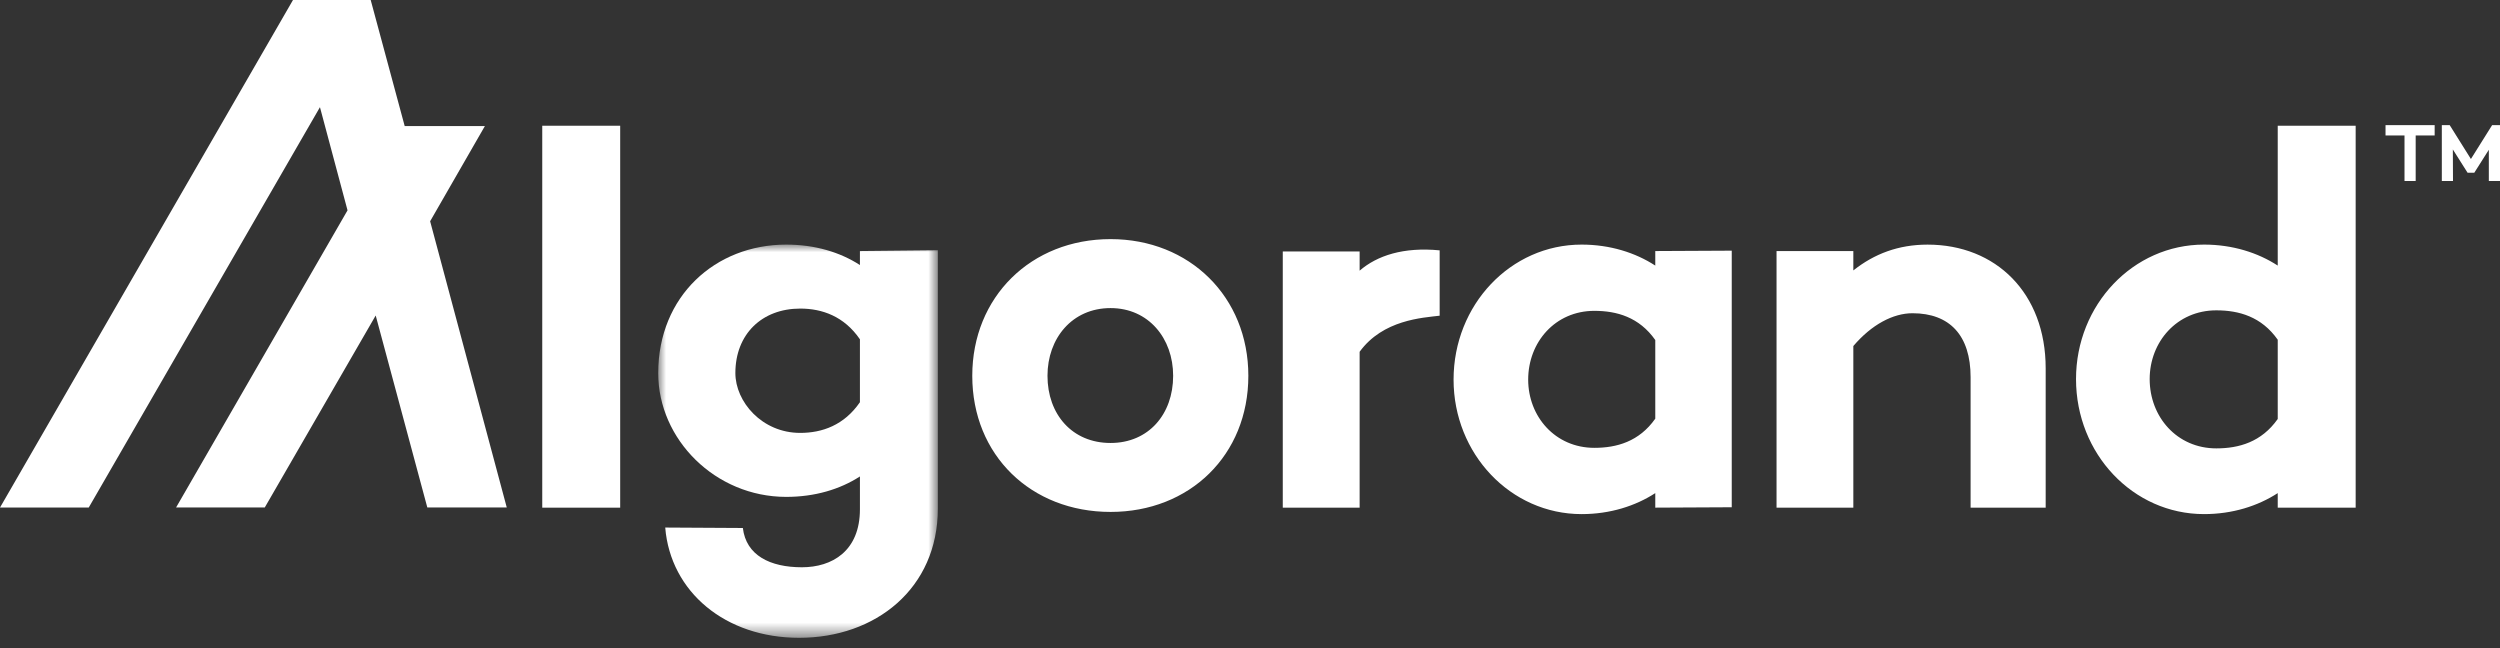 <svg width="162" height="42" viewBox="0 0 162 42" xmlns="http://www.w3.org/2000/svg" xmlns:xlink="http://www.w3.org/1999/xlink">
    <rect x="0" y="0" width="162" height="42" fill="#333333" stroke="none"/>
    <defs>
        <path id="w83hn8o3oa" d="M0 0h18.121v25.48H0z"/>
    </defs>
    <g fill="none" fill-rule="evenodd">
        <path fill="#FFF" d="M35.138 32.895h5.05V8.147h-5.05z"/>
        <g transform="translate(42.652 15.85)">
            <mask id="e09svc4nfb" fill="#fff">
                <use xlink:href="#w83hn8o3oa"/>
            </mask>
            <path d="M13.071 10.213V6.136c-1.025-1.492-2.448-1.99-3.87-1.99C6.72 4.147 5 5.805 5 8.324c0 1.856 1.72 3.878 4.2 3.878 1.423 0 2.846-.497 3.871-1.988zm5.05-9.847v16.731c0 5.194-4.039 8.383-8.988 8.383-4.776 0-8.331-2.963-8.68-7.145l5.032.029c.209 1.777 1.768 2.545 3.826 2.545 1.948 0 3.76-1.04 3.76-3.76v-2.126c-1.29.837-2.928 1.325-4.775 1.325C3.695 16.348 0 12.618 0 8.33 0 3.346 3.695 0 8.296 0c1.847 0 3.486.488 4.775 1.325V.418l5.05-.052z" fill="#FFF" mask="url(#e09svc4nfb)"/>
        </g>
        <path d="M76.02 24.351c0-2.426-1.595-4.387-4.055-4.387-2.493 0-4.088 1.96-4.088 4.387 0 2.493 1.595 4.354 4.088 4.354 2.46 0 4.055-1.86 4.055-4.354m4.873.001c0 5.152-3.81 8.821-8.927 8.821-5.152 0-8.963-3.67-8.963-8.82 0-5.117 3.811-8.858 8.963-8.858 5.116 0 8.927 3.74 8.927 8.857M107.262 27.13v-5.097c-1.046-1.485-2.498-1.89-3.95-1.89-2.53 0-4.286 2.025-4.286 4.456 0 2.396 1.755 4.421 4.287 4.421 1.451 0 2.903-.405 3.949-1.89zm4.955-10.887V32.87l-4.955.025v-.941c-1.29.836-2.928 1.36-4.775 1.36-4.601 0-8.296-3.905-8.296-8.715 0-4.845 3.695-8.749 8.296-8.749 1.847 0 3.486.523 4.775 1.36v-.942l4.955-.025zM132.56 23.867v9.028h-4.865v-8.45c0-2.718-1.36-4.147-3.765-4.147-1.255 0-2.649.732-3.834 2.126v10.471h-4.976V16.27h4.976v1.254c1.36-1.08 2.928-1.673 4.81-1.673 4.427 0 7.654 3.137 7.654 8.017M157.766 8.78h-1.23v2.95h-.724V8.78h-1.23v-.671h3.184zM162 11.73h-.724V9.705l-.943 1.49h-.436v-.004l-.953-1.507.01 2.044h-.724V8.11h.512l1.373 2.193 1.374-2.193H162zM32.838 32.884H27.69l-3.345-12.439-7.188 12.439H11.41L22.52 13.63l-1.787-6.685L5.75 32.889H0L18.986 0h5.035l2.204 8.171h5.195l-3.547 6.167zM147.597 27.15v-5.136c-1.054-1.497-2.517-1.904-3.98-1.904-2.55 0-4.318 2.04-4.318 4.455 0 2.449 1.768 4.49 4.319 4.49 1.462 0 2.925-.409 3.979-1.905zm5.05-19.003v24.748h-5.05v-.941c-1.29.836-2.928 1.36-4.775 1.36-4.601 0-8.296-3.905-8.296-8.75 0-4.81 3.695-8.714 8.296-8.714 1.847 0 3.486.523 4.775 1.36V8.147h5.05zM93.29 20.457c-1.103.135-3.676.26-5.186 2.339v10.099h-4.98V16.294h4.98v1.245c1.134-.98 2.847-1.544 5.186-1.316" fill="#FFF"/>
    </g>
</svg>
